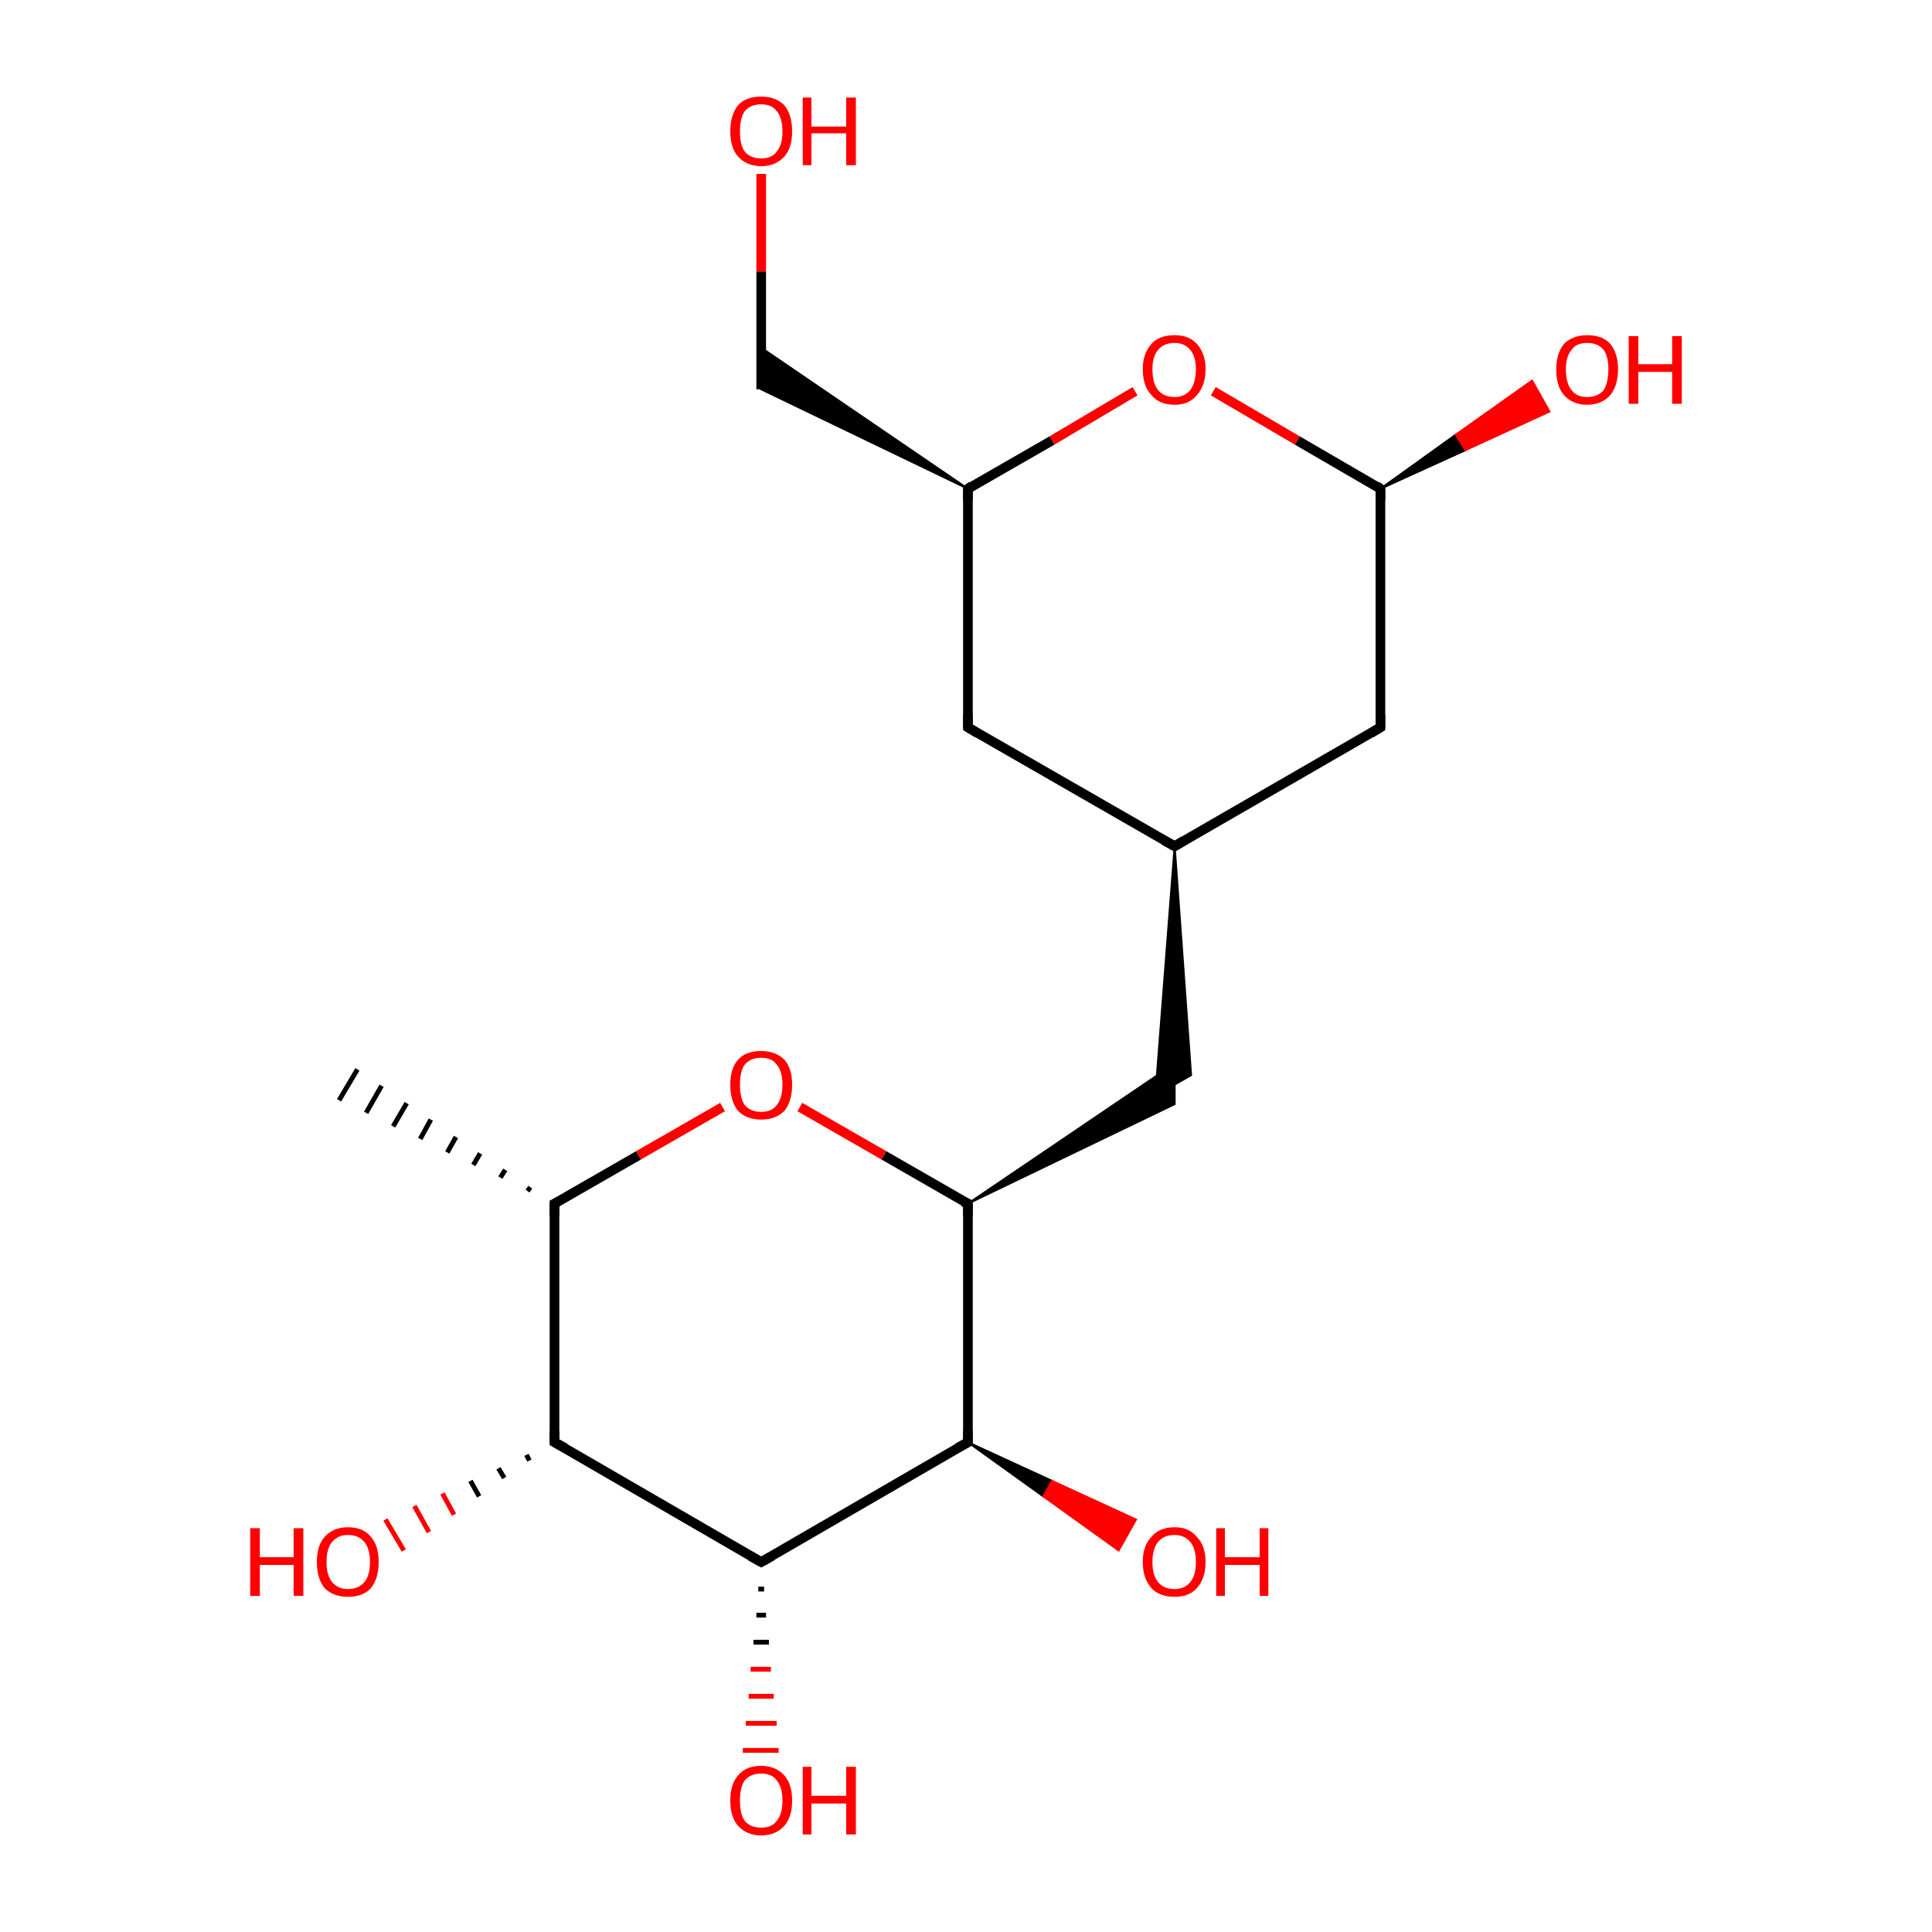 <?xml version='1.0' encoding='iso-8859-1'?>
<svg version='1.1' baseProfile='full'
              xmlns='http://www.w3.org/2000/svg'
                      xmlns:rdkit='http://www.rdkit.org/xml'
                      xmlns:xlink='http://www.w3.org/1999/xlink'
                  xml:space='preserve'
width='200px' height='200px' viewBox='0 0 200 200'>
<!-- END OF HEADER -->
<rect style='opacity:1.0;fill:#FFFFFF;stroke:none' width='200.0' height='200.0' x='0.0' y='0.0'> </rect>
<path class='bond-0 atom-4 atom-5' d='M 54.6,123.3 L 54.9,122.9' style='fill:none;fill-rule:evenodd;stroke:#000000;stroke-width:0.5px;stroke-linecap:butt;stroke-linejoin:miter;stroke-opacity:1' />
<path class='bond-0 atom-4 atom-5' d='M 51.8,121.9 L 52.3,121.1' style='fill:none;fill-rule:evenodd;stroke:#000000;stroke-width:0.5px;stroke-linecap:butt;stroke-linejoin:miter;stroke-opacity:1' />
<path class='bond-0 atom-4 atom-5' d='M 49.0,120.6 L 49.7,119.4' style='fill:none;fill-rule:evenodd;stroke:#000000;stroke-width:0.5px;stroke-linecap:butt;stroke-linejoin:miter;stroke-opacity:1' />
<path class='bond-0 atom-4 atom-5' d='M 46.3,119.3 L 47.2,117.7' style='fill:none;fill-rule:evenodd;stroke:#000000;stroke-width:0.5px;stroke-linecap:butt;stroke-linejoin:miter;stroke-opacity:1' />
<path class='bond-0 atom-4 atom-5' d='M 43.5,117.9 L 44.6,115.9' style='fill:none;fill-rule:evenodd;stroke:#000000;stroke-width:0.5px;stroke-linecap:butt;stroke-linejoin:miter;stroke-opacity:1' />
<path class='bond-0 atom-4 atom-5' d='M 40.7,116.6 L 42.1,114.2' style='fill:none;fill-rule:evenodd;stroke:#000000;stroke-width:0.5px;stroke-linecap:butt;stroke-linejoin:miter;stroke-opacity:1' />
<path class='bond-0 atom-4 atom-5' d='M 37.9,115.2 L 39.5,112.4' style='fill:none;fill-rule:evenodd;stroke:#000000;stroke-width:0.5px;stroke-linecap:butt;stroke-linejoin:miter;stroke-opacity:1' />
<path class='bond-0 atom-4 atom-5' d='M 35.1,113.9 L 37.0,110.7' style='fill:none;fill-rule:evenodd;stroke:#000000;stroke-width:0.5px;stroke-linecap:butt;stroke-linejoin:miter;stroke-opacity:1' />
<path class='bond-1 atom-4 atom-3' d='M 57.4,124.6 L 57.4,149.3' style='fill:none;fill-rule:evenodd;stroke:#000000;stroke-width:1.0px;stroke-linecap:butt;stroke-linejoin:miter;stroke-opacity:1' />
<path class='bond-2 atom-4 atom-16' d='M 57.4,124.6 L 66.1,119.6' style='fill:none;fill-rule:evenodd;stroke:#000000;stroke-width:1.0px;stroke-linecap:butt;stroke-linejoin:miter;stroke-opacity:1' />
<path class='bond-2 atom-4 atom-16' d='M 66.1,119.6 L 74.8,114.6' style='fill:none;fill-rule:evenodd;stroke:#FF0000;stroke-width:1.0px;stroke-linecap:butt;stroke-linejoin:miter;stroke-opacity:1' />
<path class='bond-3 atom-3 atom-11' d='M 54.8,151.2 L 54.5,150.6' style='fill:none;fill-rule:evenodd;stroke:#000000;stroke-width:0.5px;stroke-linecap:butt;stroke-linejoin:miter;stroke-opacity:1' />
<path class='bond-3 atom-3 atom-11' d='M 52.2,153.0 L 51.6,152.0' style='fill:none;fill-rule:evenodd;stroke:#000000;stroke-width:0.5px;stroke-linecap:butt;stroke-linejoin:miter;stroke-opacity:1' />
<path class='bond-3 atom-3 atom-11' d='M 49.6,154.9 L 48.7,153.3' style='fill:none;fill-rule:evenodd;stroke:#000000;stroke-width:0.5px;stroke-linecap:butt;stroke-linejoin:miter;stroke-opacity:1' />
<path class='bond-3 atom-3 atom-11' d='M 47.0,156.8 L 45.8,154.6' style='fill:none;fill-rule:evenodd;stroke:#FF0000;stroke-width:0.5px;stroke-linecap:butt;stroke-linejoin:miter;stroke-opacity:1' />
<path class='bond-3 atom-3 atom-11' d='M 44.4,158.6 L 42.9,155.9' style='fill:none;fill-rule:evenodd;stroke:#FF0000;stroke-width:0.5px;stroke-linecap:butt;stroke-linejoin:miter;stroke-opacity:1' />
<path class='bond-3 atom-3 atom-11' d='M 41.8,160.5 L 39.9,157.3' style='fill:none;fill-rule:evenodd;stroke:#FF0000;stroke-width:0.5px;stroke-linecap:butt;stroke-linejoin:miter;stroke-opacity:1' />
<path class='bond-4 atom-3 atom-2' d='M 57.4,149.3 L 78.8,161.7' style='fill:none;fill-rule:evenodd;stroke:#000000;stroke-width:1.0px;stroke-linecap:butt;stroke-linejoin:miter;stroke-opacity:1' />
<path class='bond-5 atom-16 atom-0' d='M 82.8,114.6 L 91.5,119.6' style='fill:none;fill-rule:evenodd;stroke:#FF0000;stroke-width:1.0px;stroke-linecap:butt;stroke-linejoin:miter;stroke-opacity:1' />
<path class='bond-5 atom-16 atom-0' d='M 91.5,119.6 L 100.2,124.6' style='fill:none;fill-rule:evenodd;stroke:#000000;stroke-width:1.0px;stroke-linecap:butt;stroke-linejoin:miter;stroke-opacity:1' />
<path class='bond-6 atom-7 atom-17' d='M 142.9,50.6 L 150.7,45.0 L 151.7,46.6 Z' style='fill:#000000;fill-rule:evenodd;fill-opacity:1;stroke:#000000;stroke-width:0.2px;stroke-linecap:butt;stroke-linejoin:miter;stroke-opacity:1;' />
<path class='bond-6 atom-7 atom-17' d='M 150.7,45.0 L 160.4,42.6 L 158.6,39.4 Z' style='fill:#FF0000;fill-rule:evenodd;fill-opacity:1;stroke:#FF0000;stroke-width:0.2px;stroke-linecap:butt;stroke-linejoin:miter;stroke-opacity:1;' />
<path class='bond-6 atom-7 atom-17' d='M 150.7,45.0 L 151.7,46.6 L 160.4,42.6 Z' style='fill:#FF0000;fill-rule:evenodd;fill-opacity:1;stroke:#FF0000;stroke-width:0.2px;stroke-linecap:butt;stroke-linejoin:miter;stroke-opacity:1;' />
<path class='bond-7 atom-10 atom-7' d='M 142.9,75.3 L 142.9,50.6' style='fill:none;fill-rule:evenodd;stroke:#000000;stroke-width:1.0px;stroke-linecap:butt;stroke-linejoin:miter;stroke-opacity:1' />
<path class='bond-8 atom-10 atom-12' d='M 142.9,75.3 L 121.6,87.6' style='fill:none;fill-rule:evenodd;stroke:#000000;stroke-width:1.0px;stroke-linecap:butt;stroke-linejoin:miter;stroke-opacity:1' />
<path class='bond-9 atom-12 atom-6' d='M 121.6,87.6 L 123.3,111.3 L 119.6,113.4 Z' style='fill:#000000;fill-rule:evenodd;fill-opacity:1;stroke:#000000;stroke-width:0.2px;stroke-linecap:butt;stroke-linejoin:miter;stroke-opacity:1;' />
<path class='bond-10 atom-0 atom-6' d='M 100.2,124.6 L 121.6,110.1 L 121.6,114.3 Z' style='fill:#000000;fill-rule:evenodd;fill-opacity:1;stroke:#000000;stroke-width:0.2px;stroke-linecap:butt;stroke-linejoin:miter;stroke-opacity:1;' />
<path class='bond-11 atom-2 atom-9' d='M 79.1,164.5 L 78.5,164.5' style='fill:none;fill-rule:evenodd;stroke:#000000;stroke-width:0.5px;stroke-linecap:butt;stroke-linejoin:miter;stroke-opacity:1' />
<path class='bond-11 atom-2 atom-9' d='M 79.3,167.2 L 78.3,167.2' style='fill:none;fill-rule:evenodd;stroke:#000000;stroke-width:0.5px;stroke-linecap:butt;stroke-linejoin:miter;stroke-opacity:1' />
<path class='bond-11 atom-2 atom-9' d='M 79.6,170.0 L 78.0,170.0' style='fill:none;fill-rule:evenodd;stroke:#000000;stroke-width:0.5px;stroke-linecap:butt;stroke-linejoin:miter;stroke-opacity:1' />
<path class='bond-11 atom-2 atom-9' d='M 79.8,172.8 L 77.7,172.8' style='fill:none;fill-rule:evenodd;stroke:#FF0000;stroke-width:0.5px;stroke-linecap:butt;stroke-linejoin:miter;stroke-opacity:1' />
<path class='bond-11 atom-2 atom-9' d='M 80.1,175.6 L 77.5,175.6' style='fill:none;fill-rule:evenodd;stroke:#FF0000;stroke-width:0.5px;stroke-linecap:butt;stroke-linejoin:miter;stroke-opacity:1' />
<path class='bond-11 atom-2 atom-9' d='M 80.4,178.4 L 77.2,178.4' style='fill:none;fill-rule:evenodd;stroke:#FF0000;stroke-width:0.5px;stroke-linecap:butt;stroke-linejoin:miter;stroke-opacity:1' />
<path class='bond-11 atom-2 atom-9' d='M 80.6,181.2 L 76.9,181.2' style='fill:none;fill-rule:evenodd;stroke:#FF0000;stroke-width:0.5px;stroke-linecap:butt;stroke-linejoin:miter;stroke-opacity:1' />
<path class='bond-12 atom-2 atom-1' d='M 78.8,161.7 L 100.2,149.3' style='fill:none;fill-rule:evenodd;stroke:#000000;stroke-width:1.0px;stroke-linecap:butt;stroke-linejoin:miter;stroke-opacity:1' />
<path class='bond-13 atom-18 atom-7' d='M 125.6,40.5 L 134.3,45.6' style='fill:none;fill-rule:evenodd;stroke:#FF0000;stroke-width:1.0px;stroke-linecap:butt;stroke-linejoin:miter;stroke-opacity:1' />
<path class='bond-13 atom-18 atom-7' d='M 134.3,45.6 L 142.9,50.6' style='fill:none;fill-rule:evenodd;stroke:#000000;stroke-width:1.0px;stroke-linecap:butt;stroke-linejoin:miter;stroke-opacity:1' />
<path class='bond-14 atom-18 atom-14' d='M 117.5,40.5 L 108.9,45.6' style='fill:none;fill-rule:evenodd;stroke:#FF0000;stroke-width:1.0px;stroke-linecap:butt;stroke-linejoin:miter;stroke-opacity:1' />
<path class='bond-14 atom-18 atom-14' d='M 108.9,45.6 L 100.2,50.6' style='fill:none;fill-rule:evenodd;stroke:#000000;stroke-width:1.0px;stroke-linecap:butt;stroke-linejoin:miter;stroke-opacity:1' />
<path class='bond-15 atom-13 atom-12' d='M 100.2,75.3 L 121.6,87.6' style='fill:none;fill-rule:evenodd;stroke:#000000;stroke-width:1.0px;stroke-linecap:butt;stroke-linejoin:miter;stroke-opacity:1' />
<path class='bond-16 atom-13 atom-14' d='M 100.2,75.3 L 100.2,50.6' style='fill:none;fill-rule:evenodd;stroke:#000000;stroke-width:1.0px;stroke-linecap:butt;stroke-linejoin:miter;stroke-opacity:1' />
<path class='bond-17 atom-0 atom-1' d='M 100.2,124.6 L 100.2,149.3' style='fill:none;fill-rule:evenodd;stroke:#000000;stroke-width:1.0px;stroke-linecap:butt;stroke-linejoin:miter;stroke-opacity:1' />
<path class='bond-18 atom-14 atom-15' d='M 100.2,50.6 L 78.8,40.3 L 78.8,36.0 Z' style='fill:#000000;fill-rule:evenodd;fill-opacity:1;stroke:#000000;stroke-width:0.2px;stroke-linecap:butt;stroke-linejoin:miter;stroke-opacity:1;' />
<path class='bond-19 atom-15 atom-19' d='M 78.8,40.3 L 78.8,28.1' style='fill:none;fill-rule:evenodd;stroke:#000000;stroke-width:1.0px;stroke-linecap:butt;stroke-linejoin:miter;stroke-opacity:1' />
<path class='bond-19 atom-15 atom-19' d='M 78.8,28.1 L 78.8,18.0' style='fill:none;fill-rule:evenodd;stroke:#FF0000;stroke-width:1.0px;stroke-linecap:butt;stroke-linejoin:miter;stroke-opacity:1' />
<path class='bond-20 atom-1 atom-8' d='M 100.2,149.3 L 108.9,153.3 L 108.0,154.9 Z' style='fill:#000000;fill-rule:evenodd;fill-opacity:1;stroke:#000000;stroke-width:0.2px;stroke-linecap:butt;stroke-linejoin:miter;stroke-opacity:1;' />
<path class='bond-20 atom-1 atom-8' d='M 108.9,153.3 L 115.8,160.5 L 117.6,157.3 Z' style='fill:#FF0000;fill-rule:evenodd;fill-opacity:1;stroke:#FF0000;stroke-width:0.2px;stroke-linecap:butt;stroke-linejoin:miter;stroke-opacity:1;' />
<path class='bond-20 atom-1 atom-8' d='M 108.9,153.3 L 108.0,154.9 L 115.8,160.5 Z' style='fill:#FF0000;fill-rule:evenodd;fill-opacity:1;stroke:#FF0000;stroke-width:0.2px;stroke-linecap:butt;stroke-linejoin:miter;stroke-opacity:1;' />
<path d='M 99.7,124.4 L 100.2,124.6 L 100.2,125.9' style='fill:none;stroke:#000000;stroke-width:1.0px;stroke-linecap:butt;stroke-linejoin:miter;stroke-opacity:1;' />
<path d='M 99.1,149.9 L 100.2,149.3 L 100.2,148.1' style='fill:none;stroke:#000000;stroke-width:1.0px;stroke-linecap:butt;stroke-linejoin:miter;stroke-opacity:1;' />
<path d='M 77.7,161.1 L 78.8,161.7 L 79.9,161.1' style='fill:none;stroke:#000000;stroke-width:1.0px;stroke-linecap:butt;stroke-linejoin:miter;stroke-opacity:1;' />
<path d='M 57.4,148.1 L 57.4,149.3 L 58.5,149.9' style='fill:none;stroke:#000000;stroke-width:1.0px;stroke-linecap:butt;stroke-linejoin:miter;stroke-opacity:1;' />
<path d='M 57.4,125.9 L 57.4,124.6 L 57.8,124.4' style='fill:none;stroke:#000000;stroke-width:1.0px;stroke-linecap:butt;stroke-linejoin:miter;stroke-opacity:1;' />
<path d='M 142.9,51.8 L 142.9,50.6 L 142.5,50.3' style='fill:none;stroke:#000000;stroke-width:1.0px;stroke-linecap:butt;stroke-linejoin:miter;stroke-opacity:1;' />
<path d='M 142.9,74.0 L 142.9,75.3 L 141.9,75.9' style='fill:none;stroke:#000000;stroke-width:1.0px;stroke-linecap:butt;stroke-linejoin:miter;stroke-opacity:1;' />
<path d='M 122.6,87.0 L 121.6,87.6 L 120.5,87.0' style='fill:none;stroke:#000000;stroke-width:1.0px;stroke-linecap:butt;stroke-linejoin:miter;stroke-opacity:1;' />
<path d='M 101.2,75.9 L 100.2,75.3 L 100.2,74.0' style='fill:none;stroke:#000000;stroke-width:1.0px;stroke-linecap:butt;stroke-linejoin:miter;stroke-opacity:1;' />
<path d='M 100.6,50.3 L 100.2,50.6 L 100.2,51.8' style='fill:none;stroke:#000000;stroke-width:1.0px;stroke-linecap:butt;stroke-linejoin:miter;stroke-opacity:1;' />
<path class='atom-8' d='M 118.3 161.7
Q 118.3 160.0, 119.2 159.1
Q 120.0 158.1, 121.6 158.1
Q 123.1 158.1, 123.9 159.1
Q 124.8 160.0, 124.8 161.7
Q 124.8 163.4, 123.9 164.4
Q 123.1 165.3, 121.6 165.3
Q 120.0 165.3, 119.2 164.4
Q 118.3 163.4, 118.3 161.7
M 121.6 164.5
Q 122.6 164.5, 123.2 163.8
Q 123.8 163.1, 123.8 161.7
Q 123.8 160.3, 123.2 159.6
Q 122.6 158.9, 121.6 158.9
Q 120.5 158.9, 119.9 159.6
Q 119.3 160.3, 119.3 161.7
Q 119.3 163.1, 119.9 163.8
Q 120.5 164.5, 121.6 164.5
' fill='#FF0000'/>
<path class='atom-8' d='M 125.9 158.2
L 126.8 158.2
L 126.8 161.2
L 130.4 161.2
L 130.4 158.2
L 131.3 158.2
L 131.3 165.2
L 130.4 165.2
L 130.4 162.0
L 126.8 162.0
L 126.8 165.2
L 125.9 165.2
L 125.9 158.2
' fill='#FF0000'/>
<path class='atom-9' d='M 75.6 186.4
Q 75.6 184.7, 76.4 183.8
Q 77.2 182.8, 78.8 182.8
Q 80.3 182.8, 81.2 183.8
Q 82.0 184.7, 82.0 186.4
Q 82.0 188.1, 81.2 189.0
Q 80.3 190.0, 78.8 190.0
Q 77.3 190.0, 76.4 189.0
Q 75.6 188.1, 75.6 186.4
M 78.8 189.2
Q 79.9 189.2, 80.4 188.5
Q 81.0 187.8, 81.0 186.4
Q 81.0 185.0, 80.4 184.3
Q 79.9 183.6, 78.8 183.6
Q 77.7 183.6, 77.1 184.3
Q 76.6 185.0, 76.6 186.4
Q 76.6 187.8, 77.1 188.5
Q 77.7 189.2, 78.8 189.2
' fill='#FF0000'/>
<path class='atom-9' d='M 83.1 182.9
L 84.0 182.9
L 84.0 185.9
L 87.6 185.9
L 87.6 182.9
L 88.6 182.9
L 88.6 189.9
L 87.6 189.9
L 87.6 186.7
L 84.0 186.7
L 84.0 189.9
L 83.1 189.9
L 83.1 182.9
' fill='#FF0000'/>
<path class='atom-11' d='M 25.9 158.2
L 26.9 158.2
L 26.9 161.2
L 30.4 161.2
L 30.4 158.2
L 31.4 158.2
L 31.4 165.2
L 30.4 165.2
L 30.4 162.0
L 26.9 162.0
L 26.9 165.2
L 25.9 165.2
L 25.9 158.2
' fill='#FF0000'/>
<path class='atom-11' d='M 32.8 161.7
Q 32.8 160.0, 33.6 159.1
Q 34.5 158.1, 36.0 158.1
Q 37.6 158.1, 38.4 159.1
Q 39.2 160.0, 39.2 161.7
Q 39.2 163.4, 38.4 164.4
Q 37.6 165.3, 36.0 165.3
Q 34.5 165.3, 33.6 164.4
Q 32.8 163.4, 32.8 161.7
M 36.0 164.5
Q 37.1 164.5, 37.7 163.8
Q 38.3 163.1, 38.3 161.7
Q 38.3 160.3, 37.7 159.6
Q 37.1 158.9, 36.0 158.9
Q 35.0 158.9, 34.4 159.6
Q 33.8 160.3, 33.8 161.7
Q 33.8 163.1, 34.4 163.8
Q 35.0 164.5, 36.0 164.5
' fill='#FF0000'/>
<path class='atom-16' d='M 75.6 112.3
Q 75.6 110.6, 76.4 109.7
Q 77.2 108.8, 78.8 108.8
Q 80.3 108.8, 81.2 109.7
Q 82.0 110.6, 82.0 112.3
Q 82.0 114.0, 81.2 115.0
Q 80.3 115.9, 78.8 115.9
Q 77.3 115.9, 76.4 115.0
Q 75.6 114.0, 75.6 112.3
M 78.8 115.1
Q 79.9 115.1, 80.4 114.4
Q 81.0 113.7, 81.0 112.3
Q 81.0 110.9, 80.4 110.2
Q 79.9 109.5, 78.8 109.5
Q 77.7 109.5, 77.1 110.2
Q 76.6 110.9, 76.6 112.3
Q 76.6 113.7, 77.1 114.4
Q 77.7 115.1, 78.8 115.1
' fill='#FF0000'/>
<path class='atom-17' d='M 161.1 38.2
Q 161.1 36.6, 161.9 35.6
Q 162.8 34.7, 164.3 34.7
Q 165.9 34.7, 166.7 35.6
Q 167.5 36.6, 167.5 38.2
Q 167.5 39.9, 166.7 40.9
Q 165.8 41.9, 164.3 41.9
Q 162.8 41.9, 161.9 40.9
Q 161.1 40.0, 161.1 38.2
M 164.3 41.1
Q 165.4 41.1, 166.0 40.4
Q 166.5 39.6, 166.5 38.2
Q 166.5 36.9, 166.0 36.2
Q 165.4 35.5, 164.3 35.5
Q 163.2 35.5, 162.7 36.2
Q 162.1 36.9, 162.1 38.2
Q 162.1 39.7, 162.7 40.4
Q 163.2 41.1, 164.3 41.1
' fill='#FF0000'/>
<path class='atom-17' d='M 168.6 34.8
L 169.6 34.8
L 169.6 37.7
L 173.1 37.7
L 173.1 34.8
L 174.1 34.8
L 174.1 41.8
L 173.1 41.8
L 173.1 38.5
L 169.6 38.5
L 169.6 41.8
L 168.6 41.8
L 168.6 34.8
' fill='#FF0000'/>
<path class='atom-18' d='M 118.3 38.2
Q 118.3 36.6, 119.2 35.6
Q 120.0 34.7, 121.6 34.7
Q 123.1 34.7, 123.9 35.6
Q 124.8 36.6, 124.8 38.2
Q 124.8 39.9, 123.9 40.9
Q 123.1 41.9, 121.6 41.9
Q 120.0 41.9, 119.2 40.9
Q 118.3 40.0, 118.3 38.2
M 121.6 41.1
Q 122.6 41.1, 123.2 40.4
Q 123.8 39.6, 123.8 38.2
Q 123.8 36.9, 123.2 36.2
Q 122.6 35.5, 121.6 35.5
Q 120.5 35.5, 119.9 36.2
Q 119.3 36.9, 119.3 38.2
Q 119.3 39.7, 119.9 40.4
Q 120.5 41.1, 121.6 41.1
' fill='#FF0000'/>
<path class='atom-19' d='M 75.6 13.6
Q 75.6 11.9, 76.4 10.9
Q 77.2 10.0, 78.8 10.0
Q 80.3 10.0, 81.2 10.9
Q 82.0 11.9, 82.0 13.6
Q 82.0 15.3, 81.2 16.2
Q 80.3 17.2, 78.8 17.2
Q 77.3 17.2, 76.4 16.2
Q 75.6 15.3, 75.6 13.6
M 78.8 16.4
Q 79.9 16.4, 80.4 15.7
Q 81.0 15.0, 81.0 13.6
Q 81.0 12.2, 80.4 11.5
Q 79.9 10.8, 78.8 10.8
Q 77.7 10.8, 77.1 11.5
Q 76.6 12.2, 76.6 13.6
Q 76.6 15.0, 77.1 15.7
Q 77.7 16.4, 78.8 16.4
' fill='#FF0000'/>
<path class='atom-19' d='M 83.1 10.1
L 84.0 10.1
L 84.0 13.1
L 87.6 13.1
L 87.6 10.1
L 88.6 10.1
L 88.6 17.1
L 87.6 17.1
L 87.6 13.8
L 84.0 13.8
L 84.0 17.1
L 83.1 17.1
L 83.1 10.1
' fill='#FF0000'/>
</svg>
